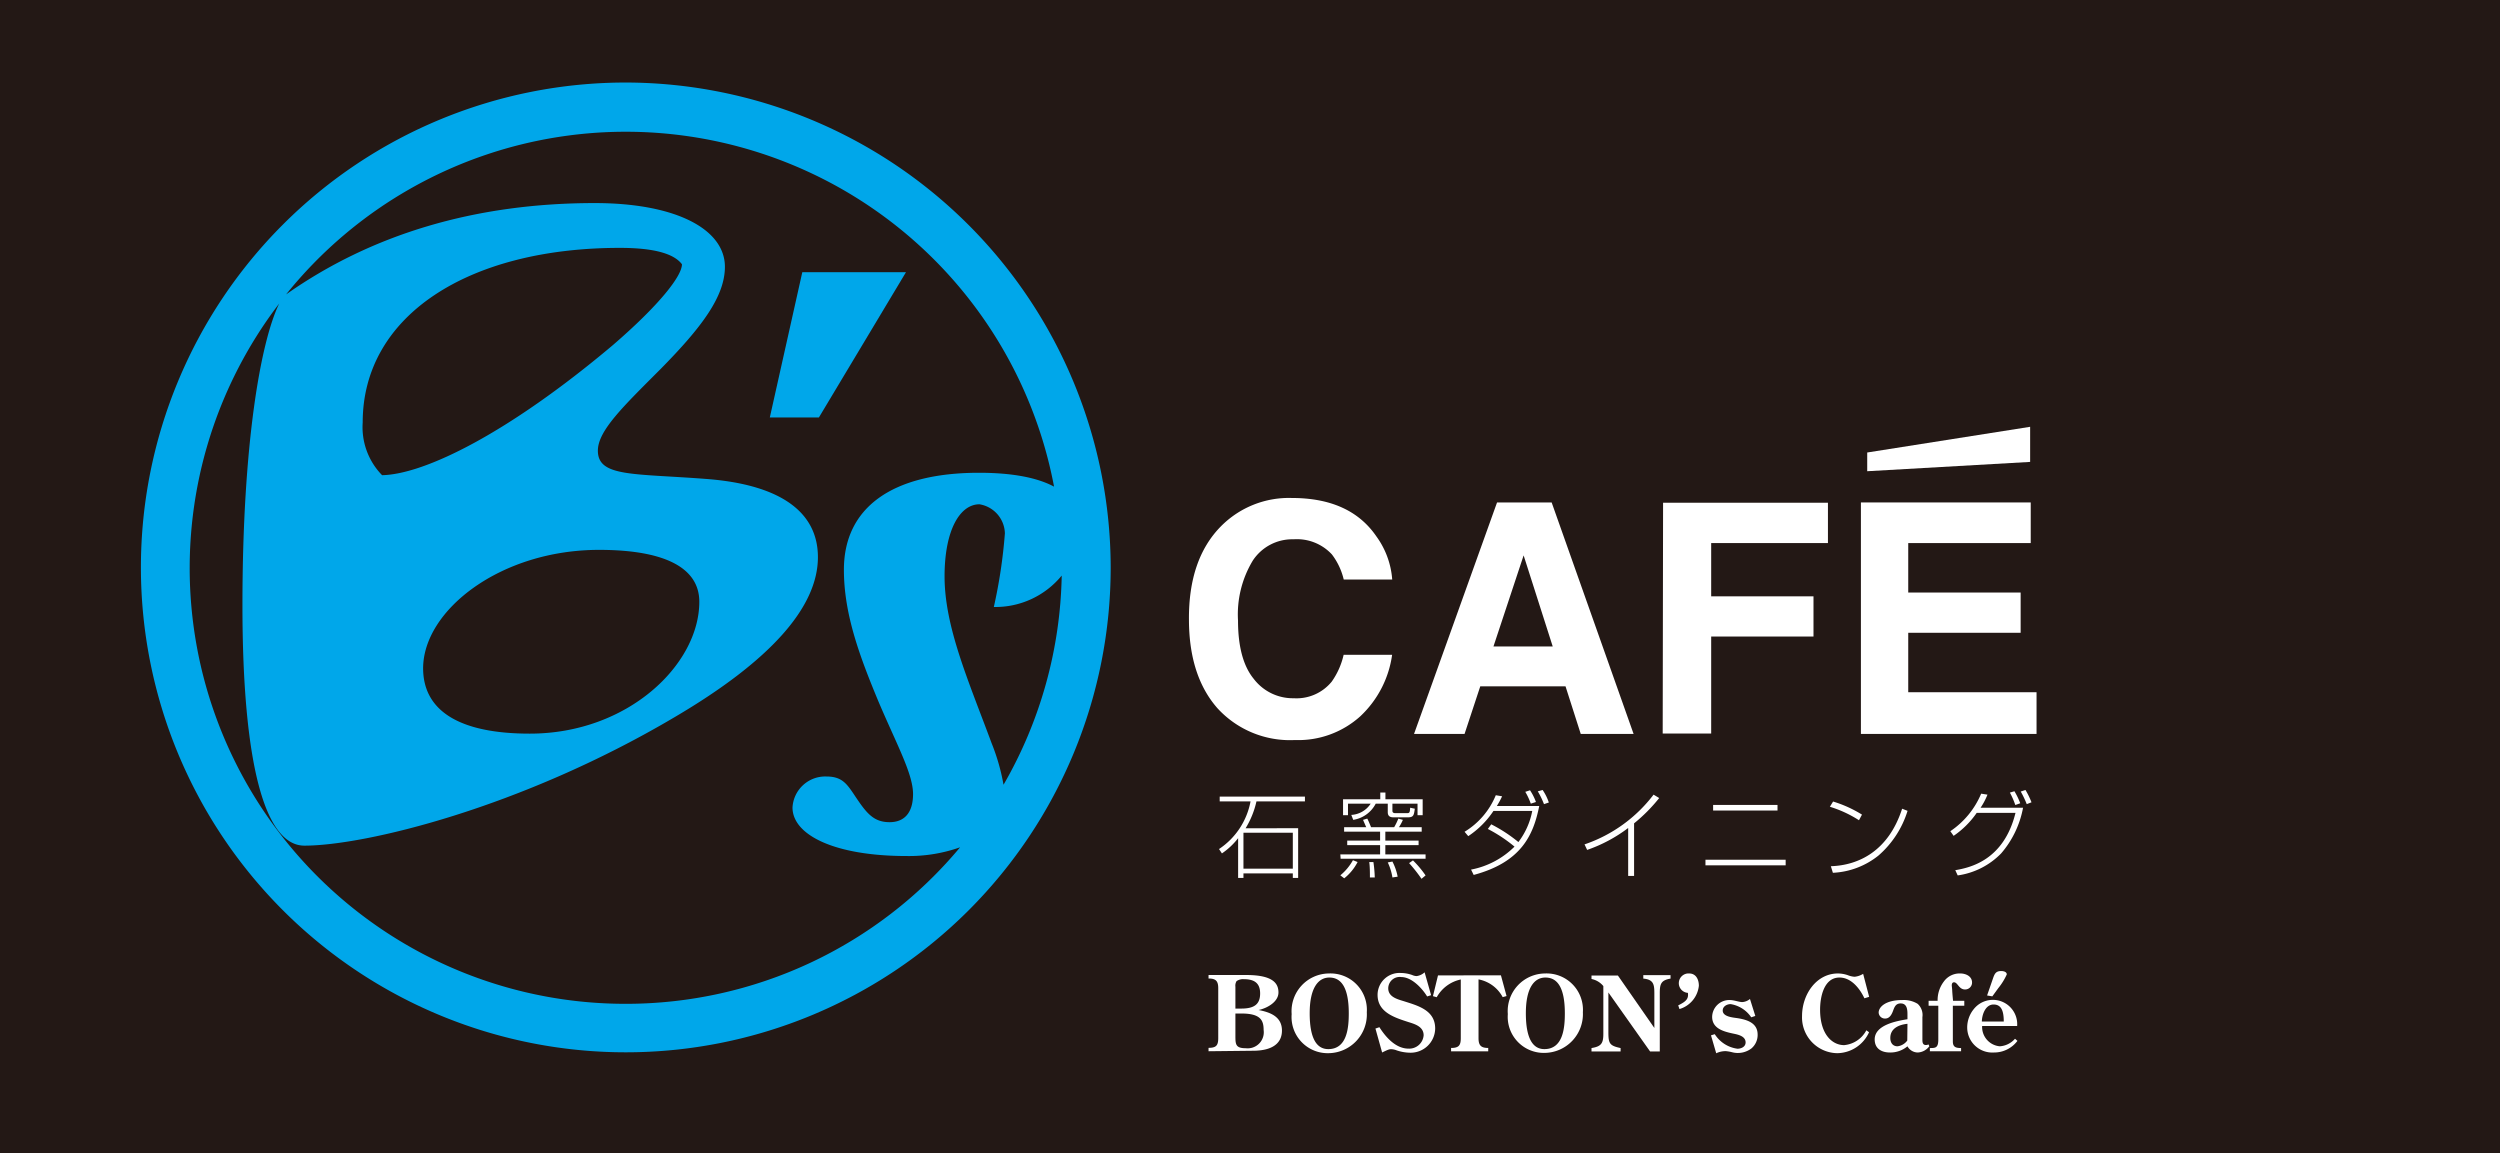 <svg xmlns="http://www.w3.org/2000/svg" viewBox="0 0 257.79 118.92"><defs><style>.cls-1{fill:#231815;}.cls-2{fill:#00a7ea;}.cls-3{fill:#fff;}</style></defs><title>2アセット 1</title><g id="レイヤー_2" data-name="レイヤー 2"><g id="レイヤー_1-2" data-name="レイヤー 1"><rect class="cls-1" width="257.79" height="118.92"/><path class="cls-2" d="M64.53,8.51a50,50,0,1,0,50,50A50.09,50.09,0,0,0,64.53,8.51Zm37.72,68.12c-2.42-6.52-4.85-12-4.85-17.2C97.4,54.63,99,52,101,52a3.12,3.12,0,0,1,2.62,3,53,53,0,0,1-1.14,7.59,8.83,8.83,0,0,0,7-3.24,44.75,44.75,0,0,1-6,21.57A21.47,21.47,0,0,0,102.25,76.63ZM64.53,103.51A44.93,44.93,0,0,1,28.79,31.3C26.89,35.19,25,45.72,25,62.42c0,16.43,2.34,24.78,6.39,24.78,6.18,0,22.27-3.85,38.14-13.23,9.91-5.82,14.81-11.36,14.81-16.52,0-4.7-3.94-7.51-11.61-8.07-7.46-.57-11.08-.19-11.08-2.91,0-2.07,2.66-4.6,6.5-8.45,4.15-4.22,6.6-7.42,6.6-10.51,0-3.85-5-6.57-13.42-6.57-12.31,0-23,3.2-31.83,9.42a44.95,44.95,0,0,1,79.19,19.82c-1.73-.93-4.32-1.43-7.74-1.43-9,0-13.93,3.62-13.93,10,0,4.57,1.61,8.89,3.56,13.58,1.89,4.45,3.57,7.47,3.57,9.55,0,1.9-.87,2.9-2.42,2.9s-2.29-.83-3.3-2.31S87,80.07,85.22,80.07a3.38,3.38,0,0,0-3.5,3.2c0,2.79,4.24,5,11.78,5A15.79,15.79,0,0,0,99,87.37,44.86,44.86,0,0,1,64.53,103.51ZM39.4,49a7.08,7.08,0,0,1-2-5.44c0-11,10.86-18,26.52-18,3.41,0,5.55.56,6.4,1.69,0,1.22-2.35,4.22-7.14,8.35C52.4,44.68,43.77,48.91,39.4,49Zm22.37,7.7c6.82,0,10.34,1.87,10.34,5.35,0,6.47-7.35,13.6-17.48,13.6-7.24,0-11-2.34-11-6.75C43.66,62.89,51.65,56.7,61.77,56.7Z"/><polygon class="cls-2" points="93.42 28.07 82.73 28.07 79.38 43.05 84.44 43.05 93.42 28.07"/><path class="cls-3" d="M133.86,85.4v5.13h-.55v-.47h-5.09v.47h-.55v-4.1A7.3,7.3,0,0,1,126,88l-.3-.45a7.56,7.56,0,0,0,3.25-4.91h-3.18v-.5h8.79v.5h-5a9.07,9.07,0,0,1-1.12,2.77Zm-.55.47h-5.09v3.7h5.09Z"/><path class="cls-3" d="M138.21,90.26a5.5,5.5,0,0,0,1.3-1.56l.48.19a5.16,5.16,0,0,1-1.38,1.68Zm0-2.16h4.1v-.95h-3.39v-.47h3.39v-.92h-3.71V85.3h2.28l-.33-.76.44-.13c.15.3.18.38.39.89h2.38a6.46,6.46,0,0,0,.43-.89l.47.13a4.42,4.42,0,0,1-.41.76h2.35v.46h-3.75v.92h3.43v.47h-3.43v.95H147v.45h-8.76Zm4.65-6.38v.7h3.84v1.64h-.53V82.87h-2.59v.71c0,.1,0,.27.31.27h1.19c.27,0,.3-.07.33-.56l.48.1c-.09.65-.12.89-.7.89h-1.47c-.2,0-.62,0-.62-.53v-.88h-1.24a3.16,3.16,0,0,1-2.32,1.67l-.2-.51a2.55,2.55,0,0,0,2-1.16H139v1.19h-.51V82.42h3.84v-.7Zm-1.6,8.76c0-.49,0-1.14-.07-1.59h.43a13,13,0,0,1,.14,1.59Zm2.32,0a5.59,5.59,0,0,0-.48-1.55l.48-.09a5.62,5.62,0,0,1,.54,1.56Zm3,.14A15.52,15.52,0,0,0,145.3,89l.4-.28A10.4,10.4,0,0,1,147,90.27Z"/><path class="cls-3" d="M153.77,85a15.41,15.41,0,0,1,2.8,1.83A7.64,7.64,0,0,0,158,83.62h-4a9.29,9.29,0,0,1-2.6,2.6l-.38-.45A7.92,7.92,0,0,0,154.24,82l.65.11c-.14.31-.29.59-.54,1h4.37c-.6,3-1.84,5.79-6.76,7.11l-.27-.55a8.64,8.64,0,0,0,4.48-2.37,15.11,15.11,0,0,0-2.75-1.82Zm4.08-2.13a6.94,6.94,0,0,0-.57-1.22l.49-.16a5.6,5.6,0,0,1,.61,1.21Zm1.36.05a8.42,8.42,0,0,0-.64-1.32l.5-.14a5.24,5.24,0,0,1,.64,1.29Z"/><path class="cls-3" d="M168.5,90.32h-.61V85.38a15.25,15.25,0,0,1-4.23,2.26l-.27-.57a15,15,0,0,0,7.12-5.13l.58.35a16.91,16.91,0,0,1-2.59,2.61Z"/><path class="cls-3" d="M184.13,88.65v.58h-8.27v-.58ZM183.29,83v.58h-6.64V83Z"/><path class="cls-3" d="M191.69,84.58a12.07,12.07,0,0,0-3-1.39l.33-.54A12.57,12.57,0,0,1,192,84Zm-2.9,4.74c2.85-.09,5.94-1.55,7.35-5.93l.56.22a10,10,0,0,1-3,4.61A8.11,8.11,0,0,1,189,90Z"/><path class="cls-3" d="M201.11,85.71a8.74,8.74,0,0,0,3.18-3.87l.65.1a6.92,6.92,0,0,1-.71,1.35h4.38A10,10,0,0,1,206.35,88a7.76,7.76,0,0,1-4.48,2.27l-.25-.54c1.51-.26,5-1,6.21-5.91h-4a9.2,9.2,0,0,1-2.38,2.37Zm6.7-2.7a8.09,8.09,0,0,0-.56-1.28l.47-.14a7.68,7.68,0,0,1,.6,1.24Zm1.18-.09a10,10,0,0,0-.62-1.3l.49-.16a8.38,8.38,0,0,1,.62,1.27Z"/><path class="cls-3" d="M125.87,54.3a9.85,9.85,0,0,1,7.34-2.95q6,0,8.71,3.95a8.64,8.64,0,0,1,1.64,4.46h-5a6.87,6.87,0,0,0-1.22-2.59,4.92,4.92,0,0,0-3.95-1.56,4.87,4.87,0,0,0-4.21,2.2A10.75,10.75,0,0,0,127.66,64c0,2.67.54,4.68,1.62,6a5.07,5.07,0,0,0,4.13,2,4.68,4.68,0,0,0,3.91-1.71,7.74,7.74,0,0,0,1.23-2.77h5a10.71,10.71,0,0,1-3.28,6.34,9.55,9.55,0,0,1-6.75,2.45,10.13,10.13,0,0,1-8-3.3q-2.91-3.33-2.92-9.1Q122.55,57.69,125.87,54.3Z"/><path class="cls-3" d="M154.37,51.81H160l8.45,23.87H163l-1.57-4.91h-8.79l-1.62,4.91h-5.21ZM154,66.66h6.11l-3-9.39Z"/><path class="cls-3" d="M171.49,51.84h17V56H176.45v5.49H187v4.15H176.45v10h-5Z"/><path class="cls-3" d="M209.4,56H196.77V61.1h11.59v4.15H196.77v6.13H210v4.3H191.89V51.81H209.4Z"/><polygon class="cls-3" points="192.54 48.59 192.54 46.66 209.34 44.01 209.34 47.63 192.54 48.59"/><path class="cls-3" d="M124.62,108.4v-.35c.78,0,1-.24,1-1v-5.15c0-.75-.26-1-1-1v-.36h3.89c2.73,0,3.32.85,3.32,1.8s-1.12,1.61-2.05,1.81v0c1.19.23,2.41.67,2.41,2.12,0,1.26-.92,2.08-3,2.08ZM128,104c1.34,0,1.94-.45,1.94-1.56s-.65-1.47-1.68-1.47a1.15,1.15,0,0,0-.75.2.89.89,0,0,0-.12.58V104Zm-.61,2.76c0,.92,0,1.33,1.08,1.33a1.66,1.66,0,0,0,1.83-1.89c0-1-.33-1.69-2.29-1.69h-.62Z"/><path class="cls-3" d="M133.19,104.57a3.89,3.89,0,0,1,3.85-4.19,3.75,3.75,0,0,1,3.9,4A4,4,0,0,1,137,108.6,3.73,3.73,0,0,1,133.19,104.57Zm1.86-.09c0,2.68.76,3.7,1.92,3.7,1.95,0,2.11-2.24,2.11-3.69,0-2.76-.84-3.69-2-3.69S135.05,101.89,135.05,104.48Z"/><path class="cls-3" d="M147.57,102.62l-.41.13c-.52-.85-1.59-2-2.67-2a1.18,1.18,0,0,0-1.34,1.16c0,.88.92,1.12,1.61,1.33l.63.2c1.31.43,2.6,1,2.6,2.62a2.53,2.53,0,0,1-2.62,2.49,4.46,4.46,0,0,1-1.35-.24,1.69,1.69,0,0,0-.55-.12c-.18,0-.27,0-.95.34l-.69-2.47.41-.14c.63,1,1.67,2.21,3,2.21a1.49,1.49,0,0,0,1.56-1.37c0-.88-.86-1.15-1.54-1.36-1.42-.46-3.21-1-3.21-2.81a2.26,2.26,0,0,1,2.39-2.26,3.57,3.57,0,0,1,1.18.21,1.19,1.19,0,0,0,.45.11,1.49,1.49,0,0,0,.83-.39Z"/><path class="cls-3" d="M154.77,100.57l.58,2.14-.4.11a3.57,3.57,0,0,0-2.49-1.83v6.07c0,.75.27,1,1,1v.35h-3.83v-.35c.77,0,1-.24,1-1V101a3.72,3.72,0,0,0-2.48,1.83l-.39-.11.52-2.14Z"/><path class="cls-3" d="M155.48,104.57a3.88,3.88,0,0,1,3.84-4.19,3.75,3.75,0,0,1,3.9,4,4,4,0,0,1-3.91,4.19A3.72,3.72,0,0,1,155.48,104.57Zm1.86-.09c0,2.68.76,3.7,1.91,3.7,1.95,0,2.11-2.24,2.11-3.69,0-2.76-.83-3.69-2-3.69S157.34,101.89,157.34,104.48Z"/><path class="cls-3" d="M170.59,106v-3.58c0-.9-.08-1.42-1.14-1.51v-.36h2.81v.36c-1,.17-1.11.57-1.11,1.51v6h-1l-4.3-6.08v4.1c0,1.17.13,1.39,1.26,1.63v.35h-3v-.35c1-.16,1.22-.48,1.22-1.46v-4.93a2.12,2.12,0,0,0-1.22-.73v-.36h2.72Z"/><path class="cls-3" d="M173.05,103.67c.84-.41,1.08-.69,1-1.29a1,1,0,0,1,.13-2c.72,0,1,.64,1,1.27a2.81,2.81,0,0,1-2,2.4Z"/><path class="cls-3" d="M181,104.76l-.42.14a3.18,3.18,0,0,0-2.12-1.36c-.38,0-.82.23-.82.66,0,.65,1.07.72,1.53.79,1,.16,2.07.5,2.07,1.69a1.82,1.82,0,0,1-.64,1.43,2.32,2.32,0,0,1-2,.39,4.37,4.37,0,0,0-.63-.11,2.2,2.2,0,0,0-1,.22l-.54-1.85.39-.12a3.27,3.27,0,0,0,2.34,1.5c.39,0,.84-.2.84-.65,0-.63-.74-.8-1.23-.9-1-.21-2.22-.51-2.22-1.74a1.77,1.77,0,0,1,1.82-1.73c.44,0,.95.21,1.28.21a1.37,1.37,0,0,0,.8-.32Z"/><path class="cls-3" d="M192.74,102.79l-.49.15c-.47-1-1.35-2.14-2.57-2.14-1.63,0-2,2.06-2,3.31,0,2.59,1.28,3.66,2.48,3.66a2.88,2.88,0,0,0,2.29-1.53l.28.2a3.65,3.65,0,0,1-3.29,2.16,3.69,3.69,0,0,1-3.62-3.83c0-2.23,1.48-4.39,3.7-4.39a3.24,3.24,0,0,1,1,.17,2.34,2.34,0,0,0,.71.17,2,2,0,0,0,.78-.24l.11-.06Z"/><path class="cls-3" d="M198.23,107.16c0,.27,0,.6.37.6a.94.94,0,0,0,.27-.06l.07.19a1.57,1.57,0,0,1-1.19.64,1.23,1.23,0,0,1-1.06-.64,2.74,2.74,0,0,1-1.8.64c-.88,0-1.58-.4-1.58-1.35,0-1.49,2.25-1.9,3.38-2.08v-.29c0-.51.05-1.34-.7-1.34-.53,0-.65.4-.8.8s-.38.76-.8.76a.65.65,0,0,1-.67-.62c0-.52.63-1.29,2.45-1.29a2.76,2.76,0,0,1,1.57.39,1.55,1.55,0,0,1,.49,1.37Zm-1.54-1.59c-.85.09-1.77.45-1.77,1.46,0,.48.24.86.75.86a1.48,1.48,0,0,0,1-.59Z"/><path class="cls-3" d="M202.55,103.2v.51h-1.18v3.67c0,.56.26.69.85.69v.33H199v-.33c.57,0,.87,0,.87-.88v-3.48h-1v-.51h.93a3.15,3.15,0,0,1,.65-2,2,2,0,0,1,1.69-.82c.57,0,1.21.29,1.21.93a.71.71,0,0,1-.73.72c-.63,0-.75-.74-1.13-.74-.2,0-.24.2-.23.36.08.73,0,.17.13,1.55Z"/><path class="cls-3" d="M204.39,105.8a2,2,0,0,0,1.82,2.09,2.27,2.27,0,0,0,1.57-.78l.25.22a3,3,0,0,1-2.42,1.2,2.59,2.59,0,0,1-2.76-2.56,3,3,0,0,1,.69-1.93A2.51,2.51,0,0,1,208,105.8Zm2.23-.46c0-1-.2-1.76-1.05-1.76s-1.2,1.07-1.21,1.76Zm-1.08-4.54c.16-.44.31-.67.82-.67.22,0,.57.07.57.35a6.37,6.37,0,0,1-.88,1.42l-.61.84-.54-.09Z"/></g></g></svg>